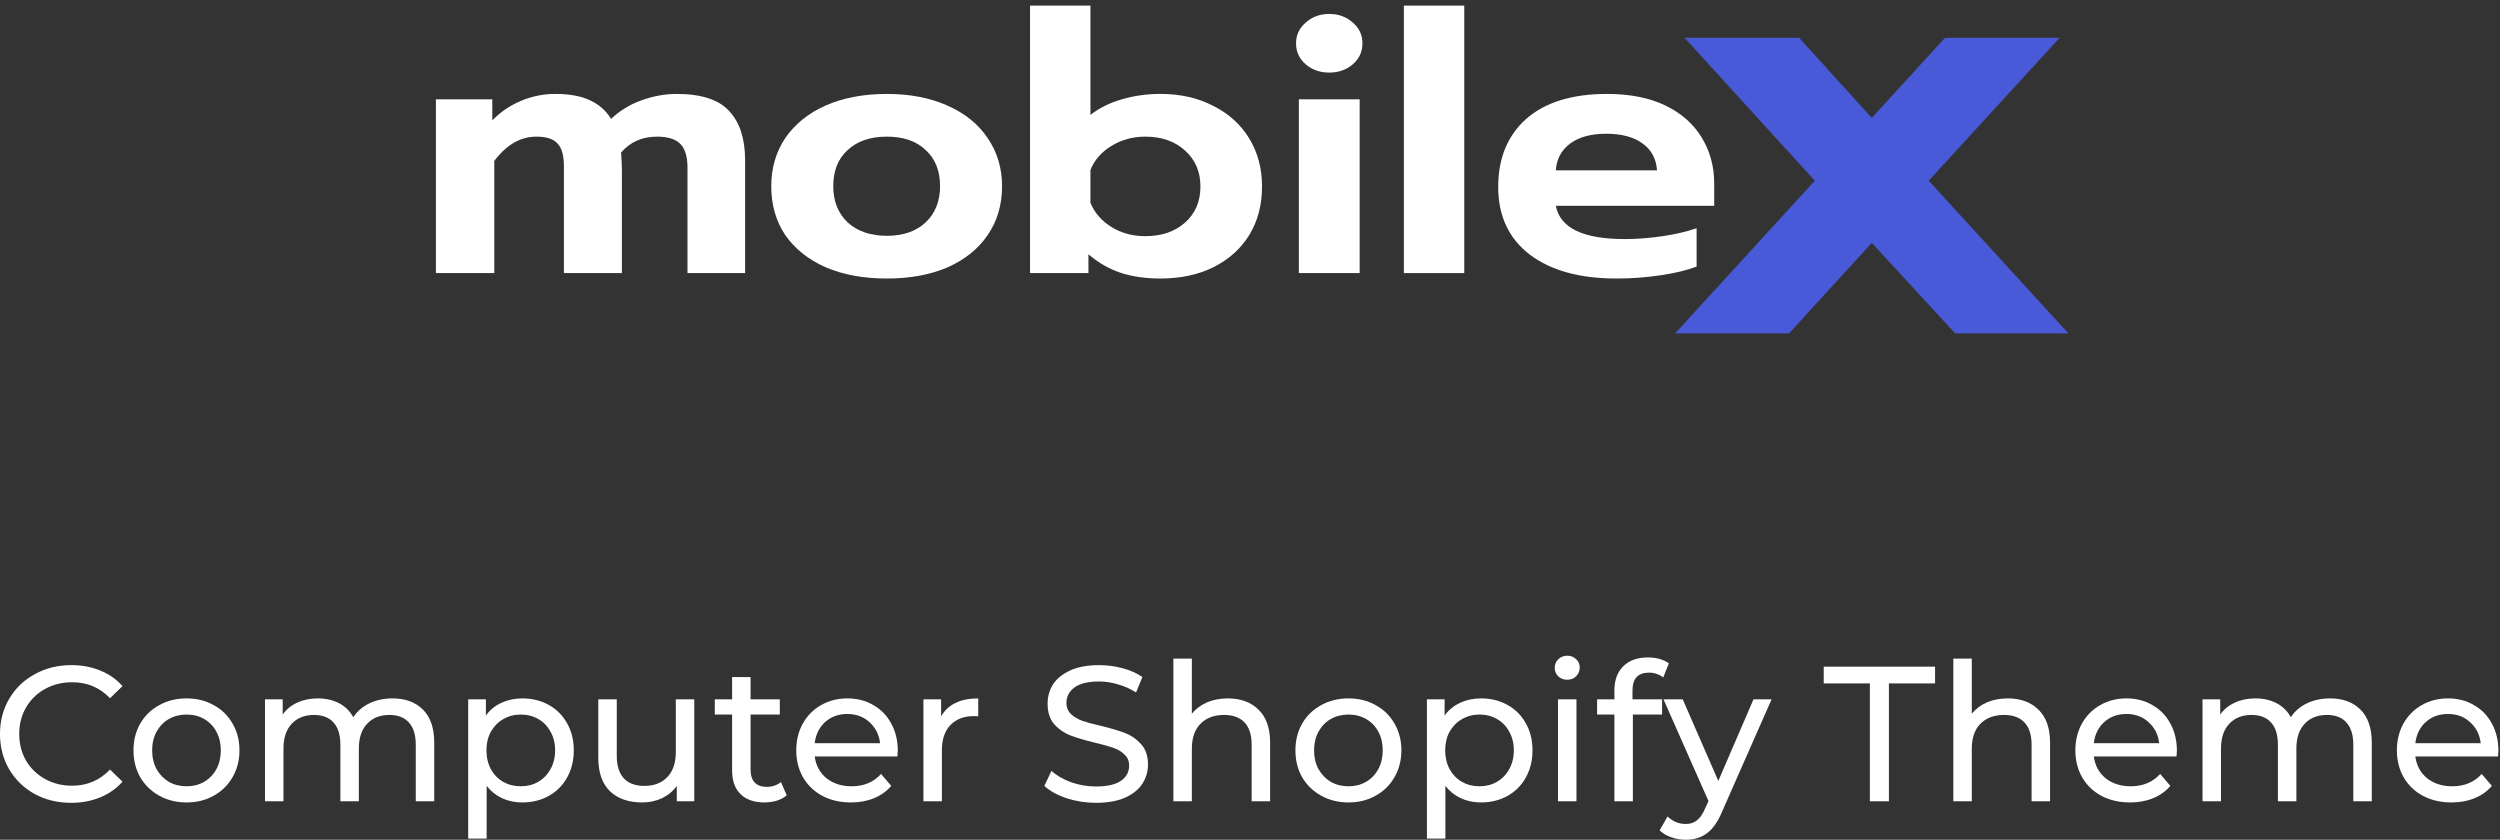<svg width="390" height="131" viewBox="0 0 390 131" fill="none" xmlns="http://www.w3.org/2000/svg">
<rect x="0" y="0" width="390" height="131" fill="#333333" stroke="none"/>
<path d="M11.1 125.24C9 125.24 7.1 124.78 5.4 123.86C3.72 122.92 2.4 121.64 1.44 120.02C0.48 118.38 0 116.54 0 114.5C0 112.46 0.48 110.63 1.44 109.01C2.4 107.37 3.73 106.09 5.43 105.17C7.13 104.23 9.03 103.76 11.13 103.76C12.77 103.76 14.27 104.04 15.63 104.6C16.99 105.14 18.15 105.95 19.11 107.03L17.16 108.92C15.58 107.26 13.61 106.43 11.25 106.43C9.69 106.43 8.28 106.78 7.02 107.48C5.76 108.18 4.77 109.15 4.05 110.39C3.35 111.61 3 112.98 3 114.5C3 116.02 3.35 117.4 4.05 118.64C4.77 119.86 5.76 120.82 7.02 121.52C8.28 122.22 9.69 122.57 11.25 122.57C13.59 122.57 15.56 121.73 17.16 120.05L19.11 121.94C18.15 123.02 16.98 123.84 15.6 124.4C14.24 124.96 12.74 125.24 11.1 125.24Z" fill="white"/>
<path d="M29.106 125.18C27.526 125.18 26.106 124.83 24.846 124.13C23.586 123.43 22.596 122.47 21.876 121.25C21.176 120.01 20.826 118.61 20.826 117.05C20.826 115.49 21.176 114.1 21.876 112.88C22.596 111.64 23.586 110.68 24.846 110C26.106 109.3 27.526 108.95 29.106 108.95C30.686 108.95 32.096 109.3 33.336 110C34.596 110.68 35.576 111.64 36.276 112.88C36.996 114.1 37.356 115.49 37.356 117.05C37.356 118.61 36.996 120.01 36.276 121.25C35.576 122.47 34.596 123.43 33.336 124.13C32.096 124.83 30.686 125.18 29.106 125.18ZM29.106 122.66C30.126 122.66 31.036 122.43 31.836 121.97C32.656 121.49 33.296 120.83 33.756 119.99C34.216 119.13 34.446 118.15 34.446 117.05C34.446 115.95 34.216 114.98 33.756 114.14C33.296 113.28 32.656 112.62 31.836 112.16C31.036 111.7 30.126 111.47 29.106 111.47C28.086 111.47 27.166 111.7 26.346 112.16C25.546 112.62 24.906 113.28 24.426 114.14C23.966 114.98 23.736 115.95 23.736 117.05C23.736 118.15 23.966 119.13 24.426 119.99C24.906 120.83 25.546 121.49 26.346 121.97C27.166 122.43 28.086 122.66 29.106 122.66Z" fill="white"/>
<path d="M61.229 108.95C63.229 108.95 64.809 109.53 65.969 110.69C67.149 111.85 67.739 113.57 67.739 115.85V125H64.859V116.18C64.859 114.64 64.499 113.48 63.779 112.7C63.079 111.92 62.069 111.53 60.749 111.53C59.289 111.53 58.129 111.99 57.269 112.91C56.409 113.81 55.979 115.11 55.979 116.81V125H53.099V116.18C53.099 114.64 52.739 113.48 52.019 112.7C51.319 111.92 50.309 111.53 48.989 111.53C47.529 111.53 46.369 111.99 45.509 112.91C44.649 113.81 44.219 115.11 44.219 116.81V125H41.339V109.1H44.099V111.47C44.679 110.65 45.439 110.03 46.379 109.61C47.319 109.17 48.389 108.95 49.589 108.95C50.829 108.95 51.929 109.2 52.889 109.7C53.849 110.2 54.589 110.93 55.109 111.89C55.709 110.97 56.539 110.25 57.599 109.73C58.679 109.21 59.889 108.95 61.229 108.95Z" fill="white"/>
<path d="M81.468 108.95C83.008 108.95 84.388 109.29 85.608 109.97C86.828 110.65 87.778 111.6 88.458 112.82C89.158 114.04 89.508 115.45 89.508 117.05C89.508 118.65 89.158 120.07 88.458 121.31C87.778 122.53 86.828 123.48 85.608 124.16C84.388 124.84 83.008 125.18 81.468 125.18C80.328 125.18 79.278 124.96 78.318 124.52C77.378 124.08 76.578 123.44 75.918 122.6V130.82H73.038V109.1H75.798V111.62C76.438 110.74 77.248 110.08 78.228 109.64C79.208 109.18 80.288 108.95 81.468 108.95ZM81.228 122.66C82.248 122.66 83.158 122.43 83.958 121.97C84.778 121.49 85.418 120.83 85.878 119.99C86.358 119.13 86.598 118.15 86.598 117.05C86.598 115.95 86.358 114.98 85.878 114.14C85.418 113.28 84.778 112.62 83.958 112.16C83.158 111.7 82.248 111.47 81.228 111.47C80.228 111.47 79.318 111.71 78.498 112.19C77.698 112.65 77.058 113.3 76.578 114.14C76.118 114.98 75.888 115.95 75.888 117.05C75.888 118.15 76.118 119.13 76.578 119.99C77.038 120.83 77.678 121.49 78.498 121.97C79.318 122.43 80.228 122.66 81.228 122.66Z" fill="white"/>
<path d="M108.307 109.1V125H105.577V122.6C104.997 123.42 104.227 124.06 103.267 124.52C102.327 124.96 101.297 125.18 100.177 125.18C98.057 125.18 96.387 124.6 95.167 123.44C93.947 122.26 93.337 120.53 93.337 118.25V109.1H96.217V117.92C96.217 119.46 96.587 120.63 97.327 121.43C98.067 122.21 99.127 122.6 100.507 122.6C102.027 122.6 103.227 122.14 104.107 121.22C104.987 120.3 105.427 119 105.427 117.32V109.1H108.307Z" fill="white"/>
<path d="M122.73 124.07C122.31 124.43 121.79 124.71 121.17 124.91C120.55 125.09 119.91 125.18 119.25 125.18C117.65 125.18 116.41 124.75 115.53 123.89C114.65 123.03 114.21 121.8 114.21 120.2V111.47H111.51V109.1H114.21V105.62H117.09V109.1H121.65V111.47H117.09V120.08C117.09 120.94 117.3 121.6 117.72 122.06C118.16 122.52 118.78 122.75 119.58 122.75C120.46 122.75 121.21 122.5 121.83 122L122.73 124.07Z" fill="white"/>
<path d="M140.055 117.14C140.055 117.36 140.035 117.65 139.995 118.01H127.095C127.275 119.41 127.885 120.54 128.925 121.4C129.985 122.24 131.295 122.66 132.855 122.66C134.755 122.66 136.285 122.02 137.445 120.74L139.035 122.6C138.315 123.44 137.415 124.08 136.335 124.52C135.275 124.96 134.085 125.18 132.765 125.18C131.085 125.18 129.595 124.84 128.295 124.16C126.995 123.46 125.985 122.49 125.265 121.25C124.565 120.01 124.215 118.61 124.215 117.05C124.215 115.51 124.555 114.12 125.235 112.88C125.935 111.64 126.885 110.68 128.085 110C129.305 109.3 130.675 108.95 132.195 108.95C133.715 108.95 135.065 109.3 136.245 110C137.445 110.68 138.375 111.64 139.035 112.88C139.715 114.12 140.055 115.54 140.055 117.14ZM132.195 111.38C130.815 111.38 129.655 111.8 128.715 112.64C127.795 113.48 127.255 114.58 127.095 115.94H137.295C137.135 114.6 136.585 113.51 135.645 112.67C134.725 111.81 133.575 111.38 132.195 111.38Z" fill="white"/>
<path d="M146.814 111.77C147.314 110.85 148.054 110.15 149.034 109.67C150.014 109.19 151.204 108.95 152.604 108.95V111.74C152.444 111.72 152.224 111.71 151.944 111.71C150.384 111.71 149.154 112.18 148.254 113.12C147.374 114.04 146.934 115.36 146.934 117.08V125H144.054V109.1H146.814V111.77Z" fill="white"/>
<path d="M170.955 125.24C169.375 125.24 167.845 125 166.365 124.52C164.905 124.02 163.755 123.38 162.915 122.6L164.025 120.26C164.825 120.98 165.845 121.57 167.085 122.03C168.345 122.47 169.635 122.69 170.955 122.69C172.695 122.69 173.995 122.4 174.855 121.82C175.715 121.22 176.145 120.43 176.145 119.45C176.145 118.73 175.905 118.15 175.425 117.71C174.965 117.25 174.385 116.9 173.685 116.66C173.005 116.42 172.035 116.15 170.775 115.85C169.195 115.47 167.915 115.09 166.935 114.71C165.975 114.33 165.145 113.75 164.445 112.97C163.765 112.17 163.425 111.1 163.425 109.76C163.425 108.64 163.715 107.63 164.295 106.73C164.895 105.83 165.795 105.11 166.995 104.57C168.195 104.03 169.685 103.76 171.465 103.76C172.705 103.76 173.925 103.92 175.125 104.24C176.325 104.56 177.355 105.02 178.215 105.62L177.225 108.02C176.345 107.46 175.405 107.04 174.405 106.76C173.405 106.46 172.425 106.31 171.465 106.31C169.765 106.31 168.485 106.62 167.625 107.24C166.785 107.86 166.365 108.66 166.365 109.64C166.365 110.36 166.605 110.95 167.085 111.41C167.565 111.85 168.155 112.2 168.855 112.46C169.575 112.7 170.545 112.96 171.765 113.24C173.345 113.62 174.615 114 175.575 114.38C176.535 114.76 177.355 115.34 178.035 116.12C178.735 116.9 179.085 117.95 179.085 119.27C179.085 120.37 178.785 121.38 178.185 122.3C177.585 123.2 176.675 123.92 175.455 124.46C174.235 124.98 172.735 125.24 170.955 125.24Z" fill="white"/>
<path d="M191.538 108.95C193.558 108.95 195.158 109.54 196.338 110.72C197.538 111.88 198.138 113.59 198.138 115.85V125H195.258V116.18C195.258 114.64 194.888 113.48 194.148 112.7C193.408 111.92 192.348 111.53 190.968 111.53C189.408 111.53 188.178 111.99 187.278 112.91C186.378 113.81 185.928 115.11 185.928 116.81V125H183.048V102.74H185.928V111.35C186.528 110.59 187.308 110 188.268 109.58C189.248 109.16 190.338 108.95 191.538 108.95Z" fill="white"/>
<path d="M210.366 125.18C208.786 125.18 207.366 124.83 206.106 124.13C204.846 123.43 203.856 122.47 203.136 121.25C202.436 120.01 202.086 118.61 202.086 117.05C202.086 115.49 202.436 114.1 203.136 112.88C203.856 111.64 204.846 110.68 206.106 110C207.366 109.3 208.786 108.95 210.366 108.95C211.946 108.95 213.356 109.3 214.596 110C215.856 110.68 216.836 111.64 217.536 112.88C218.256 114.1 218.616 115.49 218.616 117.05C218.616 118.61 218.256 120.01 217.536 121.25C216.836 122.47 215.856 123.43 214.596 124.13C213.356 124.83 211.946 125.18 210.366 125.18ZM210.366 122.66C211.386 122.66 212.296 122.43 213.096 121.97C213.916 121.49 214.556 120.83 215.016 119.99C215.476 119.13 215.706 118.15 215.706 117.05C215.706 115.95 215.476 114.98 215.016 114.14C214.556 113.28 213.916 112.62 213.096 112.16C212.296 111.7 211.386 111.47 210.366 111.47C209.346 111.47 208.426 111.7 207.606 112.16C206.806 112.62 206.166 113.28 205.686 114.14C205.226 114.98 204.996 115.95 204.996 117.05C204.996 118.15 205.226 119.13 205.686 119.99C206.166 120.83 206.806 121.49 207.606 121.97C208.426 122.43 209.346 122.66 210.366 122.66Z" fill="white"/>
<path d="M231.029 108.95C232.569 108.95 233.949 109.29 235.169 109.97C236.389 110.65 237.339 111.6 238.019 112.82C238.719 114.04 239.069 115.45 239.069 117.05C239.069 118.65 238.719 120.07 238.019 121.31C237.339 122.53 236.389 123.48 235.169 124.16C233.949 124.84 232.569 125.18 231.029 125.18C229.889 125.18 228.839 124.96 227.879 124.52C226.939 124.08 226.139 123.44 225.479 122.6V130.82H222.599V109.1H225.359V111.62C225.999 110.74 226.809 110.08 227.789 109.64C228.769 109.18 229.849 108.95 231.029 108.95ZM230.789 122.66C231.809 122.66 232.719 122.43 233.519 121.97C234.339 121.49 234.979 120.83 235.439 119.99C235.919 119.13 236.159 118.15 236.159 117.05C236.159 115.95 235.919 114.98 235.439 114.14C234.979 113.28 234.339 112.62 233.519 112.16C232.719 111.7 231.809 111.47 230.789 111.47C229.789 111.47 228.879 111.71 228.059 112.19C227.259 112.65 226.619 113.3 226.139 114.14C225.679 114.98 225.449 115.95 225.449 117.05C225.449 118.15 225.679 119.13 226.139 119.99C226.599 120.83 227.239 121.49 228.059 121.97C228.879 122.43 229.789 122.66 230.789 122.66Z" fill="white"/>
<path d="M243.048 109.1H245.928V125H243.048V109.1ZM244.488 106.04C243.928 106.04 243.458 105.86 243.078 105.5C242.718 105.14 242.538 104.7 242.538 104.18C242.538 103.66 242.718 103.22 243.078 102.86C243.458 102.48 243.928 102.29 244.488 102.29C245.048 102.29 245.508 102.47 245.868 102.83C246.248 103.17 246.438 103.6 246.438 104.12C246.438 104.66 246.248 105.12 245.868 105.5C245.508 105.86 245.048 106.04 244.488 106.04Z" fill="white"/>
<path d="M257.247 104.93C255.527 104.93 254.667 105.86 254.667 107.72V109.1H259.287V111.47H254.727V125H251.847V111.47H249.147V109.1H251.847V107.69C251.847 106.11 252.307 104.86 253.227 103.94C254.147 103.02 255.437 102.56 257.097 102.56C257.737 102.56 258.337 102.64 258.897 102.8C259.457 102.96 259.937 103.19 260.337 103.49L259.467 105.68C258.807 105.18 258.067 104.93 257.247 104.93Z" fill="white"/>
<path d="M276.366 109.1L268.656 126.59C267.976 128.21 267.176 129.35 266.256 130.01C265.356 130.67 264.266 131 262.986 131C262.206 131 261.446 130.87 260.706 130.61C259.986 130.37 259.386 130.01 258.906 129.53L260.136 127.37C260.956 128.15 261.906 128.54 262.986 128.54C263.686 128.54 264.266 128.35 264.726 127.97C265.206 127.61 265.636 126.98 266.016 126.08L266.526 124.97L259.506 109.1H262.506L268.056 121.82L273.546 109.1H276.366Z" fill="white"/>
<path d="M291.7 106.61H284.5V104H301.87V106.61H294.67V125H291.7V106.61Z" fill="white"/>
<path d="M313.208 108.95C315.228 108.95 316.828 109.54 318.008 110.72C319.208 111.88 319.808 113.59 319.808 115.85V125H316.928V116.18C316.928 114.64 316.558 113.48 315.818 112.7C315.078 111.92 314.018 111.53 312.638 111.53C311.078 111.53 309.848 111.99 308.948 112.91C308.048 113.81 307.598 115.11 307.598 116.81V125H304.718V102.74H307.598V111.35C308.198 110.59 308.978 110 309.938 109.58C310.918 109.16 312.008 108.95 313.208 108.95Z" fill="white"/>
<path d="M339.596 117.14C339.596 117.36 339.576 117.65 339.536 118.01H326.636C326.816 119.41 327.426 120.54 328.466 121.4C329.526 122.24 330.836 122.66 332.396 122.66C334.296 122.66 335.826 122.02 336.986 120.74L338.576 122.6C337.856 123.44 336.956 124.08 335.876 124.52C334.816 124.96 333.626 125.18 332.306 125.18C330.626 125.18 329.136 124.84 327.836 124.16C326.536 123.46 325.526 122.49 324.806 121.25C324.106 120.01 323.756 118.61 323.756 117.05C323.756 115.51 324.096 114.12 324.776 112.88C325.476 111.64 326.426 110.68 327.626 110C328.846 109.3 330.216 108.95 331.736 108.95C333.256 108.95 334.606 109.3 335.786 110C336.986 110.68 337.916 111.64 338.576 112.88C339.256 114.12 339.596 115.54 339.596 117.14ZM331.736 111.38C330.356 111.38 329.196 111.8 328.256 112.64C327.336 113.48 326.796 114.58 326.636 115.94H336.836C336.676 114.6 336.126 113.51 335.186 112.67C334.266 111.81 333.116 111.38 331.736 111.38Z" fill="white"/>
<path d="M363.485 108.95C365.485 108.95 367.065 109.53 368.225 110.69C369.405 111.85 369.995 113.57 369.995 115.85V125H367.115V116.18C367.115 114.64 366.755 113.48 366.035 112.7C365.335 111.92 364.325 111.53 363.005 111.53C361.545 111.53 360.385 111.99 359.525 112.91C358.665 113.81 358.235 115.11 358.235 116.81V125H355.355V116.18C355.355 114.64 354.995 113.48 354.275 112.7C353.575 111.92 352.565 111.53 351.245 111.53C349.785 111.53 348.625 111.99 347.765 112.91C346.905 113.81 346.475 115.11 346.475 116.81V125H343.595V109.1H346.355V111.47C346.935 110.65 347.695 110.03 348.635 109.61C349.575 109.17 350.645 108.95 351.845 108.95C353.085 108.95 354.185 109.2 355.145 109.7C356.105 110.2 356.845 110.93 357.365 111.89C357.965 110.97 358.795 110.25 359.855 109.73C360.935 109.21 362.145 108.95 363.485 108.95Z" fill="white"/>
<path d="M389.752 117.14C389.752 117.36 389.732 117.65 389.692 118.01H376.792C376.972 119.41 377.582 120.54 378.622 121.4C379.682 122.24 380.992 122.66 382.552 122.66C384.452 122.66 385.982 122.02 387.142 120.74L388.732 122.6C388.012 123.44 387.112 124.08 386.032 124.52C384.972 124.96 383.782 125.18 382.462 125.18C380.782 125.18 379.292 124.84 377.992 124.16C376.692 123.46 375.682 122.49 374.962 121.25C374.262 120.01 373.912 118.61 373.912 117.05C373.912 115.51 374.252 114.12 374.932 112.88C375.632 111.64 376.582 110.68 377.782 110C379.002 109.3 380.372 108.95 381.892 108.95C383.412 108.95 384.762 109.3 385.942 110C387.142 110.68 388.072 111.64 388.732 112.88C389.412 114.12 389.752 115.54 389.752 117.14ZM381.892 111.38C380.512 111.38 379.352 111.8 378.412 112.64C377.492 113.48 376.952 114.58 376.792 115.94H386.992C386.832 114.6 386.282 113.51 385.342 112.67C384.422 111.81 383.272 111.38 381.892 111.38Z" fill="white"/>
<path d="M283.107 28.189L262.795 5.902H280.674L291.994 18.39L303.42 5.902H321.299L300.881 28.189L322.674 52.013H305.007L291.994 37.891L279.087 52.013H261.314L283.107 28.189Z" fill="#485AD7"/>
<path d="M68 15.5H76.798V18.775C78.088 17.458 79.586 16.441 81.291 15.726C82.997 15.011 84.765 14.653 86.595 14.653C88.883 14.653 90.713 14.992 92.086 15.67C93.459 16.309 94.541 17.269 95.331 18.549C96.621 17.307 98.181 16.347 100.011 15.67C101.883 14.992 103.734 14.653 105.565 14.653C109.392 14.653 112.117 15.538 113.739 17.307C115.403 19.076 116.235 21.636 116.235 24.986V42.602H107.249V26.172C107.249 24.44 106.875 23.198 106.126 22.445C105.377 21.692 104.171 21.316 102.507 21.316C100.178 21.316 98.305 22.144 96.891 23.8C96.974 25.005 97.016 25.983 97.016 26.736V42.602H87.968V25.889C87.968 24.233 87.635 23.066 86.969 22.389C86.346 21.673 85.243 21.316 83.662 21.316C81.208 21.316 79.024 22.577 77.11 25.099V42.602H68V15.5Z" fill="white"/>
<path d="M138.349 43.449C134.73 43.449 131.548 42.866 128.802 41.699C126.098 40.494 123.998 38.819 122.5 36.674C121.044 34.49 120.316 31.95 120.316 29.051C120.316 26.228 121.044 23.725 122.5 21.542C123.998 19.358 126.098 17.665 128.802 16.46C131.548 15.256 134.73 14.653 138.349 14.653C141.927 14.653 145.068 15.256 147.772 16.46C150.517 17.665 152.618 19.358 154.074 21.542C155.572 23.725 156.321 26.228 156.321 29.051C156.321 31.95 155.572 34.49 154.074 36.674C152.618 38.819 150.538 40.494 147.834 41.699C145.13 42.866 141.969 43.449 138.349 43.449ZM138.349 36.786C140.887 36.786 142.905 36.09 144.402 34.697C145.9 33.267 146.649 31.385 146.649 29.051C146.649 26.642 145.9 24.76 144.402 23.405C142.946 22.012 140.929 21.316 138.349 21.316C135.77 21.316 133.732 22.012 132.234 23.405C130.737 24.76 129.988 26.642 129.988 29.051C129.988 31.385 130.737 33.267 132.234 34.697C133.773 36.09 135.812 36.786 138.349 36.786Z" fill="white"/>
<path d="M181.028 43.449C178.698 43.449 176.618 43.148 174.788 42.546C172.999 41.943 171.335 40.984 169.796 39.666V42.602H160.686V0.876H170.108V17.928C171.439 16.874 173.062 16.065 174.975 15.5C176.889 14.936 178.906 14.653 181.028 14.653C184.148 14.653 186.894 15.274 189.265 16.517C191.678 17.721 193.55 19.415 194.881 21.598C196.212 23.781 196.878 26.285 196.878 29.108C196.878 31.968 196.212 34.49 194.881 36.674C193.55 38.819 191.678 40.494 189.265 41.699C186.894 42.866 184.148 43.449 181.028 43.449ZM178.657 36.843C181.194 36.843 183.254 36.147 184.834 34.754C186.457 33.324 187.268 31.441 187.268 29.108C187.268 26.774 186.457 24.892 184.834 23.461C183.254 22.031 181.194 21.316 178.657 21.316C176.702 21.316 174.934 21.805 173.353 22.784C171.814 23.725 170.732 24.967 170.108 26.51V31.648C170.774 33.229 171.876 34.49 173.415 35.431C174.954 36.373 176.702 36.843 178.657 36.843Z" fill="white"/>
<path d="M207.363 11.322C205.907 11.322 204.68 10.889 203.682 10.023C202.683 9.158 202.184 8.066 202.184 6.749C202.184 5.469 202.683 4.396 203.682 3.53C204.68 2.627 205.907 2.175 207.363 2.175C208.819 2.175 210.046 2.627 211.045 3.53C212.043 4.396 212.542 5.469 212.542 6.749C212.542 8.066 212.043 9.158 211.045 10.023C210.046 10.889 208.819 11.322 207.363 11.322ZM202.621 15.5H212.106V42.602H202.621V15.5Z" fill="white"/>
<path d="M219.003 0.876H228.425V42.602H219.003V0.876Z" fill="white"/>
<path d="M252.191 43.449C246.45 43.449 241.936 42.207 238.65 39.723C235.363 37.201 233.72 33.681 233.72 29.164C233.72 24.685 235.176 21.146 238.088 18.549C241.042 15.952 245.243 14.653 250.693 14.653C254.271 14.653 257.307 15.256 259.803 16.46C262.299 17.665 264.192 19.34 265.482 21.485C266.771 23.593 267.416 25.983 267.416 28.656V32.1H242.706C243.371 35.563 246.949 37.295 253.439 37.295C255.352 37.295 257.328 37.144 259.367 36.843C261.405 36.542 263.173 36.128 264.671 35.601V41.586C263.215 42.151 261.343 42.602 259.055 42.941C256.767 43.28 254.479 43.449 252.191 43.449ZM258.493 26.567C258.368 24.76 257.619 23.367 256.247 22.389C254.874 21.372 252.981 20.864 250.568 20.864C248.197 20.864 246.325 21.372 244.952 22.389C243.579 23.405 242.831 24.798 242.706 26.567H258.493Z" fill="white"/>
</svg>
